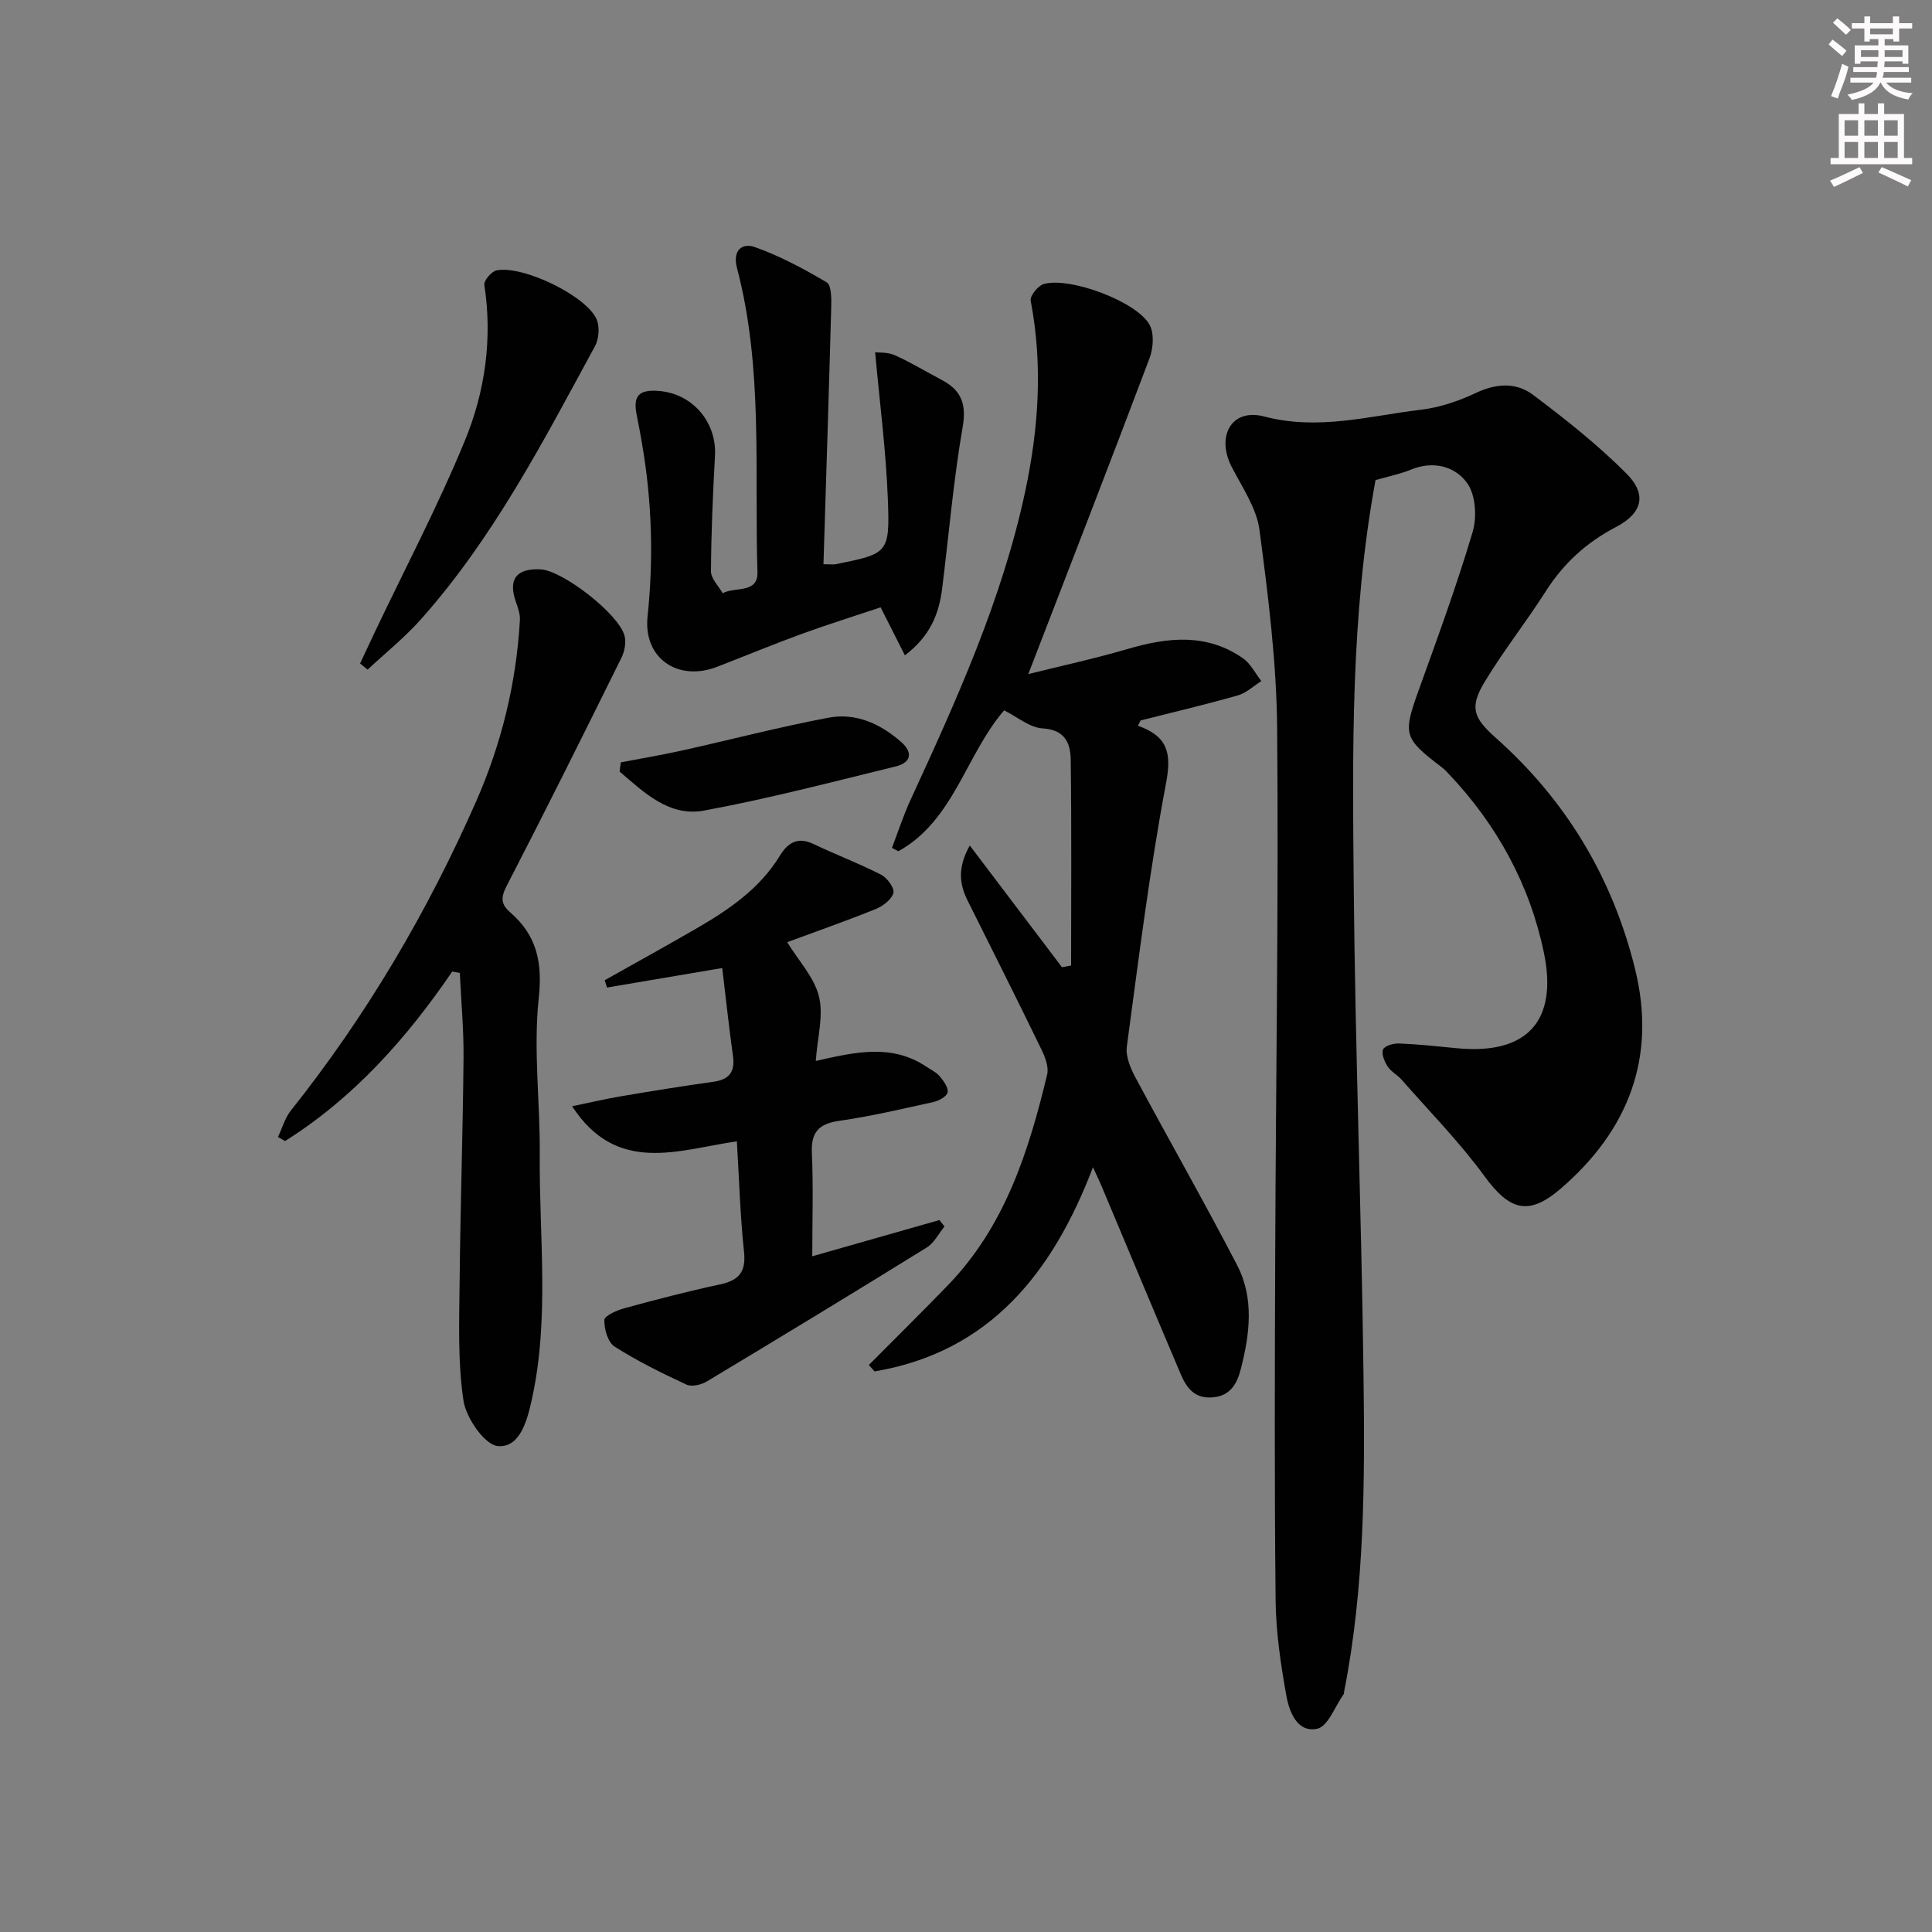 <svg enable-background="new 0 0 400 400" viewBox="0 0 400 400" xmlns="http://www.w3.org/2000/svg"><rect x="0" y="0" width="400" height="400" fill="#808080" stroke="none"/><g fill="#010102"><path d="m284.79 99.39c-5.19 28.2-4.77 56.33-4.51 84.4.31 33.62 1.59 67.22 2.02 100.84.28 21.95.27 43.93-4.02 65.63-.03.16.01.37-.08.49-1.8 2.52-3.25 6.69-5.49 7.17-4.13.88-5.8-3.54-6.39-6.87-1.17-6.52-2.15-13.16-2.22-19.77-.25-23.99-.17-47.99-.08-71.99.13-36.14.72-72.29.4-108.43-.12-13.73-1.85-27.5-3.66-41.14-.6-4.54-3.58-8.83-5.77-13.09-3.23-6.28-.04-12.19 6.75-10.4 11.22 2.95 21.72-.12 32.46-1.4 3.87-.46 7.78-1.79 11.33-3.46 4.18-1.98 8.33-2.27 11.8.33 6.75 5.06 13.42 10.35 19.37 16.3 4.41 4.41 3.31 8.29-2.19 11.15-6.07 3.16-10.83 7.53-14.51 13.32-4.02 6.31-8.69 12.22-12.56 18.61-3.22 5.32-2.47 7.49 2.2 11.64 14.6 12.96 24.23 29.01 28.88 47.89 4.51 18.3-1.37 33.43-15.41 45.5-6.69 5.75-10.6 4.47-15.8-2.64-5.15-7.05-11.35-13.35-17.13-19.94-.87-.99-2.18-1.65-2.88-2.73-.66-1.02-1.34-2.64-.95-3.52.35-.78 2.18-1.29 3.33-1.24 3.98.16 7.95.59 11.92.98 14.44 1.41 21.02-5.51 18.04-19.81-2.95-14.13-9.72-26.44-19.67-36.96-.46-.48-.92-.98-1.45-1.38-7.99-6.08-8.1-6.79-4.71-16.21 3.88-10.77 7.82-21.54 11.08-32.51.91-3.07.64-7.62-1.09-10.07-2.49-3.54-7.04-4.75-11.65-2.86-.92.38-1.87.68-2.82.95-1.59.45-3.18.86-4.54 1.22z"/><path d="m235.59 150.25c6.18 2.19 7 5.69 5.84 11.83-3.41 18.07-5.67 36.35-8.13 54.59-.27 2.02.73 4.45 1.76 6.37 6.96 13.01 14.29 25.82 21.08 38.91 3.54 6.82 2.62 14.25.77 21.44-.75 2.92-2.04 5.6-5.84 5.92-3.81.32-5.44-2.04-6.65-4.89-5.52-12.99-10.96-26.02-16.43-39.03-.44-1.04-.94-2.05-1.7-3.72-8.44 22.1-21.53 38.26-45.22 42.27-.4-.44-.8-.89-1.19-1.33 5.45-5.49 10.97-10.93 16.35-16.49 11.81-12.19 16.74-27.69 20.57-43.64.37-1.55-.4-3.59-1.16-5.15-5.02-10.33-10.17-20.6-15.31-30.88-1.72-3.44-2.1-6.82.45-11.4 6.66 8.79 12.88 17 19.09 25.2.63-.12 1.26-.24 1.89-.35 0-14.2.11-28.41-.08-42.61-.05-3.37-1.14-6.2-5.79-6.48-2.72-.16-5.31-2.41-8-3.74-7.99 9.31-10.41 22.8-21.9 29.18-.44-.24-.88-.48-1.32-.71 1.27-3.31 2.36-6.71 3.84-9.92 9.53-20.68 18.95-41.43 23.74-63.84 2.79-13.05 3.69-26.25 1.14-39.53-.19-.98 1.52-3.1 2.7-3.44 5.36-1.56 19.29 3.62 21.92 8.44.99 1.81.76 4.89-.03 6.97-8.14 21.59-16.5 43.09-25.08 65.34 6.74-1.68 13.75-3.2 20.62-5.21 8.27-2.42 16.33-3.29 23.83 1.95 1.59 1.11 2.55 3.12 3.8 4.71-1.61 1.01-3.1 2.46-4.85 2.96-6.67 1.9-13.43 3.49-20.15 5.19-.17.34-.37.72-.56 1.09z"/><path d="m93.63 201.15c-9.44 13.83-20.38 26.14-34.61 35.09-.49-.28-.98-.55-1.47-.83.88-1.85 1.44-3.94 2.68-5.5 15.64-19.64 28.27-41.1 38.36-64.01 5.23-11.89 8.31-24.47 9.05-37.51.07-1.25-.41-2.58-.84-3.81-1.63-4.65.11-6.96 5.13-6.7 4.54.23 16.16 9.2 17.37 13.74.37 1.39.01 3.27-.66 4.61-7.81 15.78-15.66 31.55-23.74 47.19-1.24 2.4-1.22 3.79.75 5.49 5.46 4.74 6.7 10.27 5.89 17.75-1.14 10.67.3 21.59.21 32.41-.14 16.93 2.07 33.96-1.66 50.76-.94 4.25-2.42 9.92-6.99 9.57-2.71-.21-6.6-5.81-7.14-9.4-1.21-8.07-.88-16.42-.8-24.64.15-15.43.67-30.86.81-46.29.06-5.88-.5-11.76-.77-17.64-.51-.1-1.04-.19-1.57-.28z"/><path d="m168.9 219.66c8.26-1.89 15.77-3.57 22.87 1.17.97.65 2.09 1.17 2.81 2.03.8.95 1.8 2.34 1.61 3.31-.17.84-1.81 1.74-2.94 1.99-6.48 1.44-12.97 2.96-19.53 3.9-4.29.62-5.83 2.41-5.63 6.74.32 6.92.08 13.86.08 21.3 8.68-2.47 17.5-4.99 26.32-7.5.35.44.7.88 1.06 1.33-1.21 1.47-2.14 3.4-3.67 4.35-15.12 9.36-30.31 18.59-45.55 27.74-1.15.69-3.11 1.15-4.2.65-5.09-2.37-10.16-4.86-14.88-7.87-1.4-.89-2.17-3.64-2.13-5.51.02-.87 2.59-2.01 4.17-2.44 6.55-1.78 13.12-3.51 19.75-4.92 3.95-.84 5.45-2.58 5-6.79-.79-7.39-1-14.84-1.48-22.84-12.16 1.76-24.81 7-34.11-7.26 3.6-.74 6.82-1.51 10.08-2.06 6.38-1.08 12.77-2.12 19.17-3.01 3.3-.46 4.52-2.06 4.05-5.36-.84-6.02-1.48-12.07-2.22-18.19-8.51 1.44-16.18 2.74-23.85 4.04-.16-.5-.32-1.01-.49-1.51 6.27-3.53 12.58-7.01 18.81-10.61 6.79-3.92 13.24-8.27 17.46-15.17 1.67-2.73 3.72-3.99 7.01-2.41 4.61 2.21 9.41 4.01 13.96 6.34 1.25.64 2.8 2.77 2.54 3.77-.37 1.36-2.16 2.73-3.65 3.33-6.14 2.48-12.41 4.68-18.34 6.87 2.36 3.85 5.6 7.27 6.58 11.25.98 3.95-.32 8.47-.66 13.34z"/><path d="m170.49 116.82c1.57 0 2.09.08 2.56-.01 10.83-2.2 11.19-2.21 10.77-13.47-.38-9.99-1.69-19.94-2.63-30.4.73.09 2.58-.06 4.07.6 3.32 1.49 6.45 3.4 9.68 5.1 4.02 2.12 5.21 4.91 4.37 9.76-1.92 11.1-2.86 22.37-4.26 33.56-.66 5.23-2.56 9.83-7.7 13.72-1.72-3.4-3.23-6.38-5.03-9.94-5.33 1.79-10.82 3.5-16.21 5.46-5.92 2.16-11.75 4.57-17.63 6.85-8.08 3.14-15.32-1.73-14.41-10.4 1.26-12.01.91-23.86-1.13-35.71-.34-1.96-.68-3.91-1.09-5.86-.85-4.06.32-5.44 4.44-5.15 7.06.5 12.13 6.44 11.74 13.45-.44 7.96-.79 15.94-.83 23.91-.01 1.51 1.58 3.03 2.42 4.54 2.46-1.41 7.33.14 7.2-4.33-.64-21.05 1.22-42.3-4.23-63-1.02-3.87 1.26-5.21 3.65-4.36 5.2 1.84 10.16 4.5 14.92 7.32.98.58.98 3.32.94 5.05-.48 17.61-1.05 35.22-1.61 53.31z"/><path d="m74.55 137.37c1.02-2.19 2.04-4.38 3.08-6.56 6.27-13.2 13.11-26.16 18.65-39.66 4.16-10.13 5.7-21.03 4-32.16-.14-.9 1.5-2.82 2.56-3.02 5.46-1.05 18.51 5.25 20.67 10.11.68 1.54.5 4.07-.32 5.58-10.7 19.69-21.01 39.67-36.06 56.58-3.35 3.76-7.33 6.95-11.02 10.4-.52-.42-1.04-.85-1.56-1.27z"/><path d="m128.53 157.84c4.16-.8 8.34-1.5 12.48-2.41 10.18-2.26 20.29-4.91 30.53-6.84 5.64-1.07 10.75 1.26 15.04 5.03 2.52 2.21 2.01 4.29-1.09 5.05-13.2 3.23-26.36 6.68-39.71 9.15-7.26 1.35-12.45-3.77-17.5-8.08.09-.64.17-1.27.25-1.9z"/></g><path d="m378.6 9.2.8-1c.9.7 1.9 1.4 2.9 2.3l-.9 1.1c-1.1-.9-2-1.7-2.8-2.4zm.5 10.7c.9-2.1 1.6-4.3 2.3-6.7.4.2.8.4 1.3.6-.7 3.1-1.5 4.3-2.2 6.6zm.4-15.2.9-.9c1 .8 2 1.6 2.8 2.4l-1 1c-1-.9-1.9-1.8-2.7-2.5zm12.5-1.3h1.2v1.4h2.7v1.1h-2.7v2.7h-1.2v-.5h-1.8v1.3h4.9v3.8h-1.2v-.5h-3.7c0 .4-.1.9-.1 1.2h5.1v1h-5.2c0 .5-.1.9-.3 1.2h6v1h-5.2c1.1 1.3 2.9 2 5.5 2.2-.4.4-.7.8-.9 1.3-2.9-.5-4.8-1.6-5.7-3.5h-.1c-.8 1.7-2.7 2.9-5.9 3.6-.2-.4-.6-.8-.9-1.1 2.8-.6 4.6-1.4 5.4-2.5h-4.8v-1h5.3c.1-.3.2-.7.2-1.2h-4.9v-1h5c0-.4 0-.8.1-1.2h-3.6v.5h-1.2v-3.8h4.9v-1.3h-1.8v.5h-1.1v-2.7h-2.6v-1.1h2.6v-1.4h1.2v1.4h4.7v-1.4zm-6.7 8.4h3.6c0-.4 0-.9 0-1.4h-3.6zm1.9-4.7h4.7v-1.2h-4.7zm6.7 3.3h-3.7v1.4h3.7z" fill="#fcfafa"/><path d="m384.7 21.4h1.3v2.2h2.8v-2.2h1.3v2.2h4.1v9.1h1.7v1.3h-16.9v-1.3h1.7v-9.1h4.1v-2.2zm.3 13.2.7 1.2c-1.8.9-3.8 1.9-6 2.9-.2-.4-.5-.8-.8-1.3 2.4-1 4.4-2 6.1-2.8zm-3.1-6.5h2.8v-3.2h-2.8zm0 4.6h2.8v-3.3h-2.8v3.2zm4.1-4.6h2.8v-3.2h-2.8zm0 4.6h2.8v-3.3h-2.8zm3.6 1.9c2.1.9 4.1 1.8 6.1 2.7l-.7 1.3c-2.2-1.1-4.2-2-6.1-2.9zm3.3-9.7h-2.8v3.2h2.8zm-2.8 7.8h2.8v-3.3h-2.8z" fill="#fcfafa"/></svg>